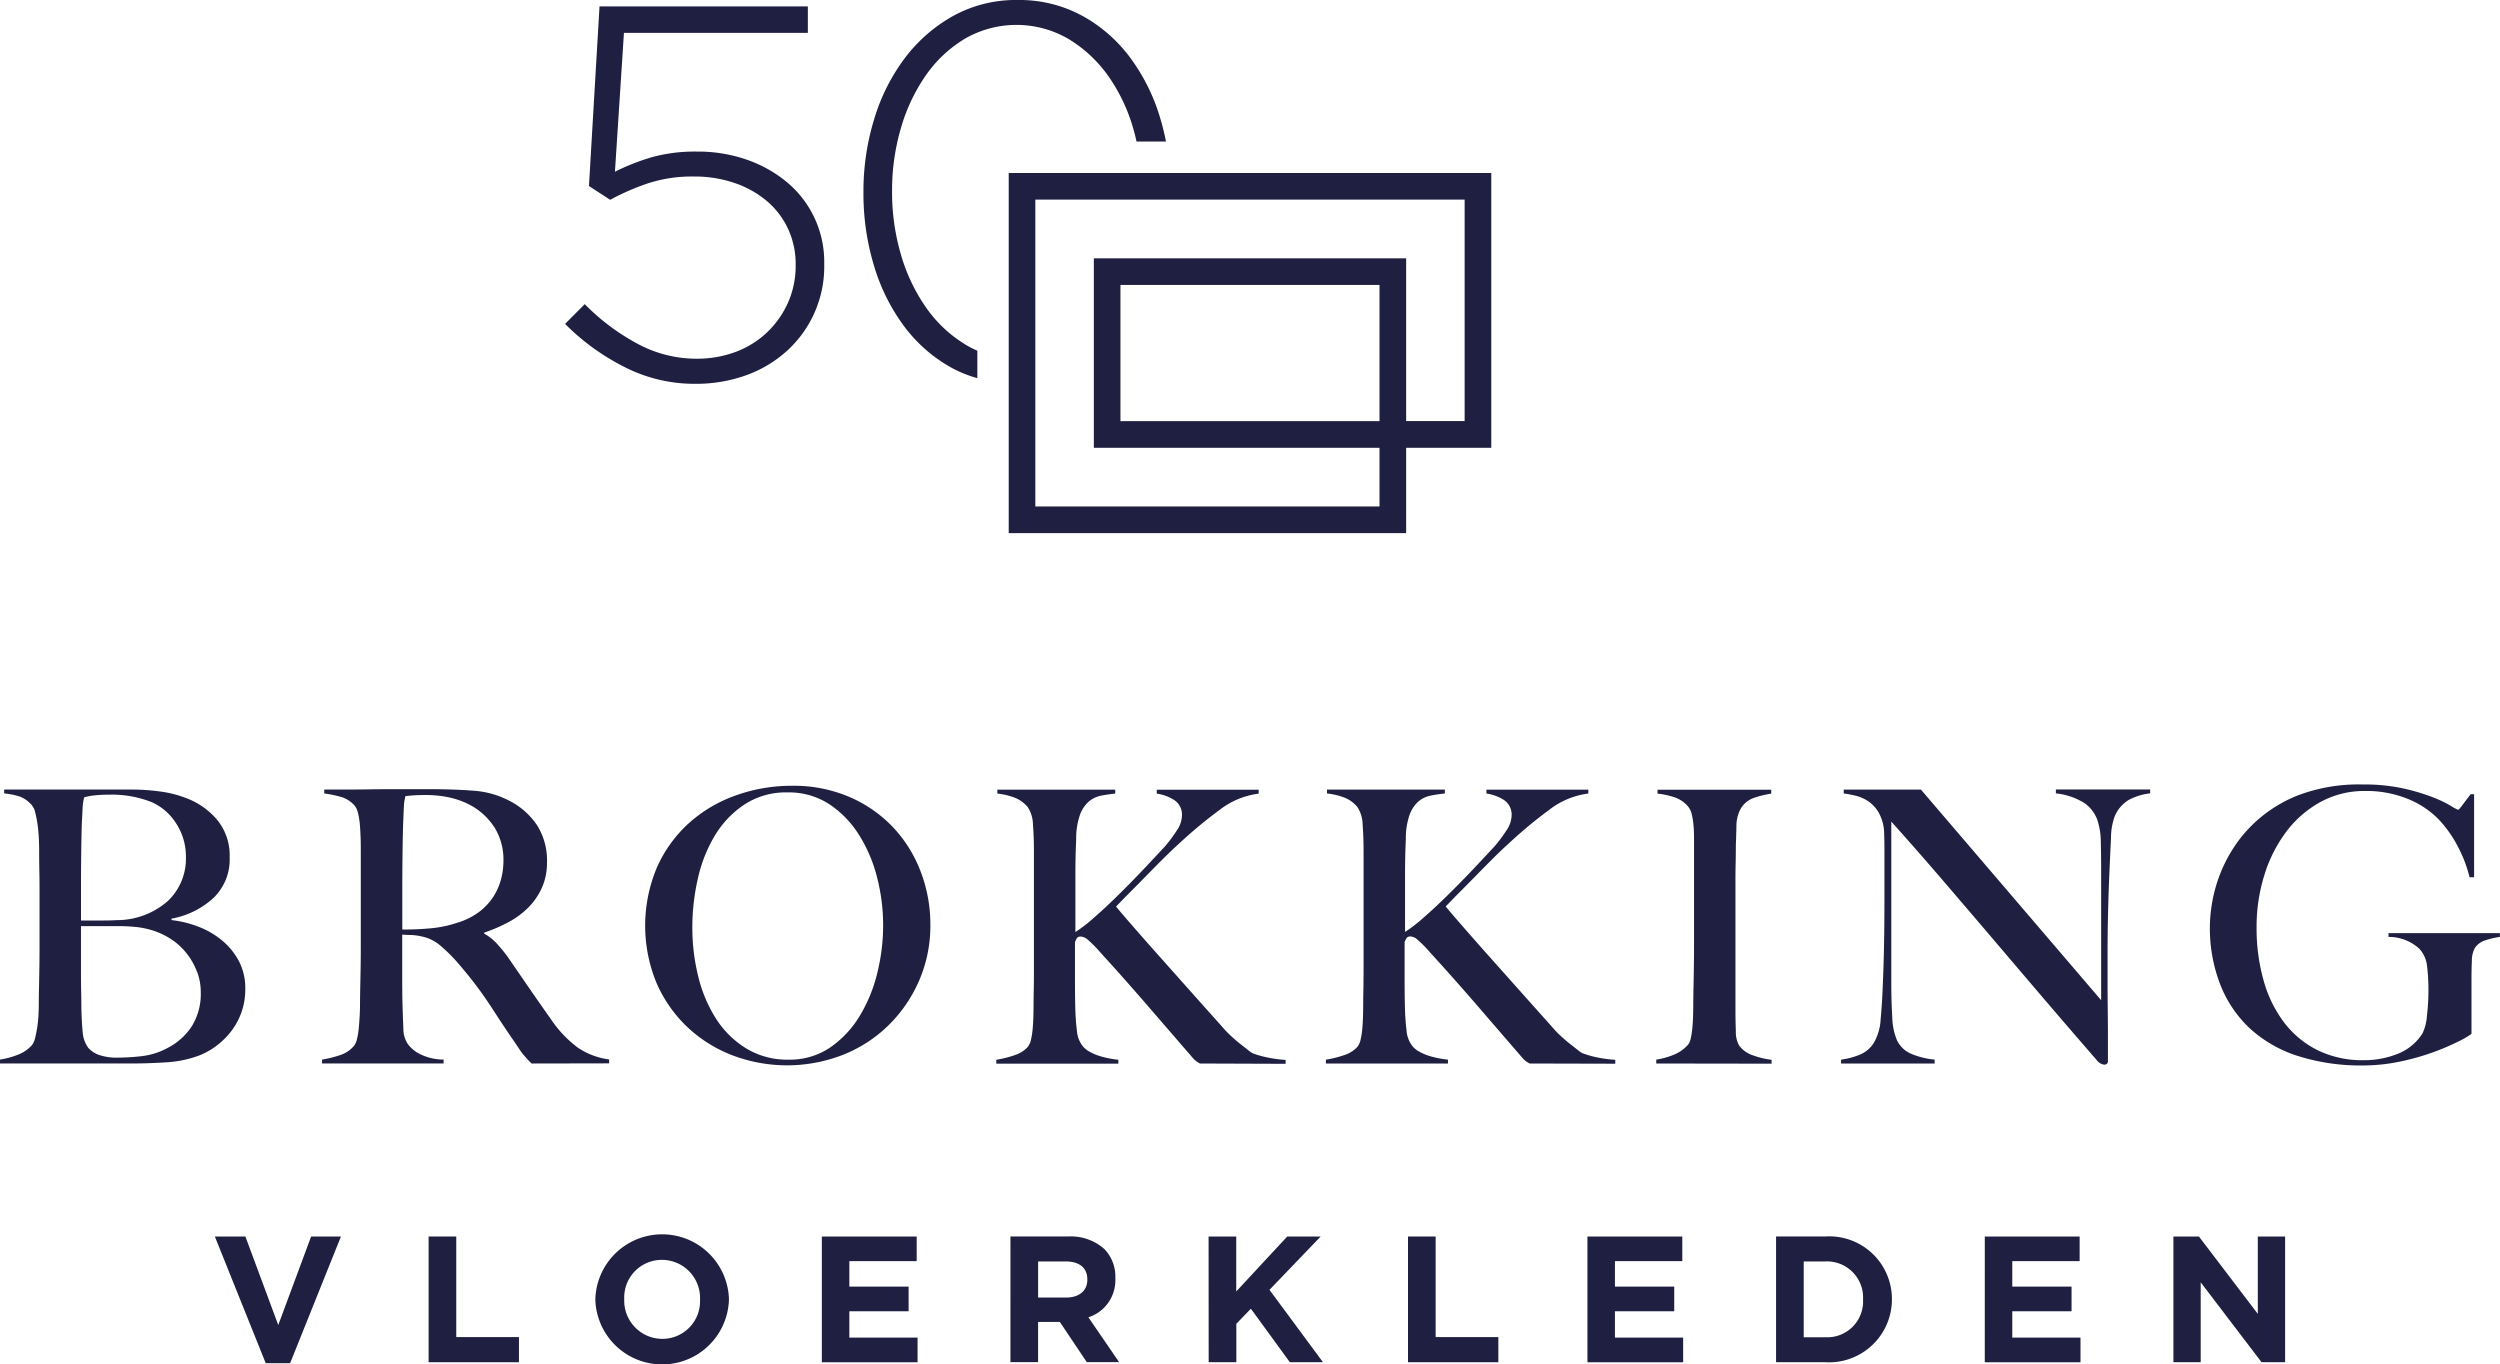<svg id="Group_1697" data-name="Group 1697" xmlns="http://www.w3.org/2000/svg" xmlns:xlink="http://www.w3.org/1999/xlink" width="128.264" height="70" viewBox="0 0 128.264 70">
  <defs>
    <clipPath id="clip-path">
      <rect id="Rectangle_625" data-name="Rectangle 625" width="128.264" height="70" fill="#1f1f42"/>
    </clipPath>
  </defs>
  <g id="Group_1684" data-name="Group 1684" clip-path="url(#clip-path)">
    <path id="Path_3179" data-name="Path 3179" d="M83.181,9.85a6.616,6.616,0,0,0-2.067-1.169,7.606,7.606,0,0,0-2.57-.421,8.311,8.311,0,0,0-2.311.286,11.31,11.31,0,0,0-1.9.748l.462-7.124h9.435V.81H73.542L73,10.027l1.088.707a12.432,12.432,0,0,1,1.93-.842,7.3,7.3,0,0,1,2.366-.353,6.307,6.307,0,0,1,2.107.339,5.114,5.114,0,0,1,1.659.939,4.154,4.154,0,0,1,1.074,1.427,4.28,4.28,0,0,1,.381,1.808v.054a4.623,4.623,0,0,1-.381,1.876A4.8,4.8,0,0,1,82.174,17.5a4.723,4.723,0,0,1-1.6,1.02,5.673,5.673,0,0,1-2.08.367,6.365,6.365,0,0,1-2.964-.747,11.2,11.2,0,0,1-2.746-2.053L71.775,17.1a11.623,11.623,0,0,0,2.977,2.175,7.87,7.87,0,0,0,3.684.9,7.589,7.589,0,0,0,2.652-.448,6.267,6.267,0,0,0,2.094-1.264,5.843,5.843,0,0,0,1.889-4.4V14A5.319,5.319,0,0,0,83.181,9.85" transform="translate(-42.783 -0.483)" fill="#1f1f42"/>
    <path id="Path_3180" data-name="Path 3180" d="M114.92,17.687a6.718,6.718,0,0,1-2.04-1.916,9.191,9.191,0,0,1-1.291-2.733,11.356,11.356,0,0,1-.448-3.195V9.788a11.355,11.355,0,0,1,.448-3.194,9.177,9.177,0,0,1,1.278-2.719,6.547,6.547,0,0,1,2.012-1.89A5.3,5.3,0,0,1,120.195,2a6.819,6.819,0,0,1,2.039,1.9,8.976,8.976,0,0,1,1.292,2.733c.06.208.11.419.158.63h1.51a12.3,12.3,0,0,0-.3-1.215,9.929,9.929,0,0,0-1.564-3.127A7.658,7.658,0,0,0,120.861.789,6.768,6.768,0,0,0,117.585,0a6.671,6.671,0,0,0-3.277.8A7.943,7.943,0,0,0,111.82,2.95a9.934,9.934,0,0,0-1.59,3.141,12.575,12.575,0,0,0-.557,3.752V9.9a12.711,12.711,0,0,0,.543,3.739,9.929,9.929,0,0,0,1.564,3.127,7.633,7.633,0,0,0,2.474,2.135,6.333,6.333,0,0,0,1.262.5V17.992a4.932,4.932,0,0,1-.6-.306" transform="translate(-65.373)" fill="#1f1f42"/>
    <path id="Path_3181" data-name="Path 3181" d="M148.516,40.449h-20.39V21.973h24.758v14.1h-4.367Zm-19.024-1.366H147.15V36.071H132.493V26.352h16.024V34.7h3V23.339H129.492Zm4.367-4.378H147.15V27.718H133.859Z" transform="translate(-76.373 -13.098)" fill="#1f1f42"/>
    <path id="Path_3182" data-name="Path 3182" d="M12.368,111.783a3.556,3.556,0,0,1-.565.994,3.981,3.981,0,0,1-.781.732,3.676,3.676,0,0,1-.858.458,5.849,5.849,0,0,1-1.658.332q-.917.058-1.776.058H0v-.2a4.274,4.274,0,0,0,.926-.253,1.833,1.833,0,0,0,.712-.488.878.878,0,0,0,.157-.342c.038-.149.074-.322.107-.517a6.072,6.072,0,0,0,.068-.615q.019-.321.02-.633,0-.273.009-.742t.02-1.024q.009-.556.009-1.141v-3.024q0-.429-.009-.878t-.01-1.034q0-.35-.019-.712c-.013-.24-.036-.471-.068-.692a5.813,5.813,0,0,0-.118-.595.835.835,0,0,0-.185-.38,1.571,1.571,0,0,0-.586-.419,3.665,3.665,0,0,0-.819-.166v-.2H6.789A10.808,10.808,0,0,1,8.2,100.4a5.775,5.775,0,0,1,1.3.321,3.878,3.878,0,0,1,1.639,1.132,2.885,2.885,0,0,1,.644,1.931,2.737,2.737,0,0,1-.83,2.078A4.291,4.291,0,0,1,8.8,106.925V107a5.546,5.546,0,0,1,1.385.341,4.316,4.316,0,0,1,1.219.712,3.485,3.485,0,0,1,.858,1.063,2.96,2.96,0,0,1,.322,1.4,3.548,3.548,0,0,1-.214,1.268m-3.326-9.734a2.884,2.884,0,0,0-1.24-1.093,5.555,5.555,0,0,0-2.243-.391,6.52,6.52,0,0,0-.741.039,2.69,2.69,0,0,0-.507.1c-.014.078-.027.149-.04.214a2.018,2.018,0,0,0-.029.244c-.007.1-.013.217-.019.36s-.017.332-.029.565q-.019.683-.029,1.5t-.011,1.56v1.873H5.248q.448,0,.721-.019a3.961,3.961,0,0,0,2.663-1,3,3,0,0,0,.907-2.224,3.1,3.1,0,0,0-.5-1.735m1.072,7.618a3.52,3.52,0,0,0-.507-.917,3.359,3.359,0,0,0-.761-.722,3.853,3.853,0,0,0-.965-.477,4.523,4.523,0,0,0-.849-.186,8.888,8.888,0,0,0-.985-.049H4.155v2.438q0,.547.011,1c.006.305.009.569.009.79.013.5.036.9.068,1.219a1.559,1.559,0,0,0,.282.791,1.329,1.329,0,0,0,.528.36,2.736,2.736,0,0,0,1.014.147,10.458,10.458,0,0,0,1.229-.078,3.63,3.63,0,0,0,1.288-.41,3.237,3.237,0,0,0,1.269-1.141,3.14,3.14,0,0,0,.448-1.707,3.025,3.025,0,0,0-.186-1.063" transform="translate(0 -59.794)" fill="#1f1f42"/>
    <path id="Path_3183" data-name="Path 3183" d="M51.656,114.328c-.118-.117-.2-.2-.254-.263s-.11-.127-.175-.2a3.726,3.726,0,0,1-.244-.342q-.146-.223-.458-.673-.371-.545-.654-.985t-.575-.868q-.293-.429-.634-.869t-.81-.985A8.075,8.075,0,0,0,47,108.3a2.1,2.1,0,0,0-.966-.487,2.967,2.967,0,0,0-.565-.079c-.117,0-.267-.006-.45-.019v2.2q0,.936.02,1.58c.013.416.027.774.04,1.073a1.415,1.415,0,0,0,.214.741,1.717,1.717,0,0,0,.6.517,2.74,2.74,0,0,0,1.249.3v.2H40.906v-.2a5.426,5.426,0,0,0,.936-.233,1.527,1.527,0,0,0,.7-.468.875.875,0,0,0,.156-.352,3.646,3.646,0,0,0,.088-.526c.02-.2.035-.4.048-.624s.02-.436.02-.643q0-.273.009-.742c.006-.312.013-.653.02-1.024s.01-.752.01-1.141v-4.936c0-.233,0-.471-.01-.712s-.02-.468-.039-.682a3.676,3.676,0,0,0-.1-.586.819.819,0,0,0-.185-.38,1.462,1.462,0,0,0-.654-.419,6.4,6.4,0,0,0-.887-.186v-.2h.8c.442,0,.942,0,1.5-.009s1.118-.01,1.677-.01h1.365q1.307,0,2.321.079a4.626,4.626,0,0,1,1.853.526,3.766,3.766,0,0,1,1.386,1.219,3.37,3.37,0,0,1,.526,1.941,3.083,3.083,0,0,1-.264,1.3,3.45,3.45,0,0,1-.7,1.014,4.273,4.273,0,0,1-1.025.75,7.812,7.812,0,0,1-1.229.528v.058a2.515,2.515,0,0,1,.645.507,7.315,7.315,0,0,1,.6.741q.507.741,1.1,1.6t1.063,1.521a5.98,5.98,0,0,0,1.4,1.483,3.759,3.759,0,0,0,1.6.6v.2Zm-1.932-12.153a3.359,3.359,0,0,0-1.424-1.209,4.233,4.233,0,0,0-.985-.313,5.819,5.819,0,0,0-1.082-.1c-.273,0-.494.007-.663.02s-.3.026-.39.04c-.014.078-.026.146-.04.2a1.643,1.643,0,0,0-.029.224c-.006.092-.013.218-.019.38l-.029.693q-.019.683-.029,1.541t-.011,1.658v2.146q.8,0,1.493-.067a6.042,6.042,0,0,0,1.336-.284,3.6,3.6,0,0,0,1.074-.526,3.038,3.038,0,0,0,1.15-1.658,3.726,3.726,0,0,0,.137-1.015,3.143,3.143,0,0,0-.488-1.736" transform="translate(-24.383 -59.764)" fill="#1f1f42"/>
    <path id="Path_3184" data-name="Path 3184" d="M96,109.837a7.247,7.247,0,0,1-1.59,2.3,7.019,7.019,0,0,1-2.341,1.5,7.9,7.9,0,0,1-5.648.009,7.028,7.028,0,0,1-2.321-1.463,6.91,6.91,0,0,1-1.571-2.263,7.7,7.7,0,0,1,.029-5.911,6.764,6.764,0,0,1,1.63-2.263,7.169,7.169,0,0,1,2.4-1.425,8.459,8.459,0,0,1,2.9-.5,7.239,7.239,0,0,1,2.975.586,6.772,6.772,0,0,1,2.235,1.57,6.884,6.884,0,0,1,1.4,2.272,7.554,7.554,0,0,1,.488,2.692A7.063,7.063,0,0,1,96,109.837m-2.136-5.267a7.584,7.584,0,0,0-.917-2.195,5.205,5.205,0,0,0-1.531-1.6,3.8,3.8,0,0,0-2.165-.614,3.875,3.875,0,0,0-2.194.614,5,5,0,0,0-1.522,1.59,7.36,7.36,0,0,0-.877,2.214,11.18,11.18,0,0,0-.284,2.507,10.364,10.364,0,0,0,.312,2.555,7.119,7.119,0,0,0,.926,2.165,4.849,4.849,0,0,0,1.542,1.5,4.05,4.05,0,0,0,2.155.566,3.676,3.676,0,0,0,2.136-.624,5.257,5.257,0,0,0,1.511-1.61,7.736,7.736,0,0,0,.907-2.214,10.238,10.238,0,0,0,.3-2.458,9.844,9.844,0,0,0-.3-2.4" transform="translate(-48.853 -59.506)" fill="#1f1f42"/>
    <path id="Path_3185" data-name="Path 3185" d="M136.99,114.358a1.335,1.335,0,0,1-.176-.107,1.212,1.212,0,0,1-.215-.205l-2.37-2.741q-1.123-1.3-2.331-2.623a6.268,6.268,0,0,0-.693-.7.575.575,0,0,0-.322-.136.242.242,0,0,0-.2.067,1.03,1.03,0,0,0-.107.225v1.931q0,.9.019,1.541.019.567.079,1.054a1.5,1.5,0,0,0,.253.741,1.154,1.154,0,0,0,.371.332,2.612,2.612,0,0,0,.508.225,4.344,4.344,0,0,0,.536.136q.264.048.459.068v.2h-6.262v-.2a5.5,5.5,0,0,0,.937-.234,1.552,1.552,0,0,0,.683-.429.912.912,0,0,0,.156-.351,3.7,3.7,0,0,0,.087-.537c.019-.2.032-.416.039-.643s.01-.446.01-.653q0-.273.01-.742t.009-1.015v-6.086q0-.741-.049-1.365a1.692,1.692,0,0,0-.263-.9,1.644,1.644,0,0,0-.664-.488,3.52,3.52,0,0,0-.9-.214v-.2h6.048v.2c-.247.026-.488.061-.722.107a1.4,1.4,0,0,0-.624.292,1.686,1.686,0,0,0-.458.674,3.658,3.658,0,0,0-.2,1.268c-.013.3-.023.579-.029.839s-.011.56-.011.9v3.024a7.665,7.665,0,0,0,.947-.732q.594-.516,1.248-1.161t1.3-1.326q.644-.683,1.112-1.19a7.334,7.334,0,0,0,.595-.8,1.409,1.409,0,0,0,.264-.741.9.9,0,0,0-.391-.819,2.246,2.246,0,0,0-.9-.332v-.2h5.228v.2a4.1,4.1,0,0,0-2.01.839,23.281,23.281,0,0,0-2.067,1.717c-.274.247-.553.514-.84.8s-.569.572-.848.858-.553.562-.819.829-.511.517-.732.751q.157.2.721.849t1.346,1.531q.781.877,1.668,1.873t1.707,1.911a4.86,4.86,0,0,0,.448.469c.169.156.332.3.488.42s.293.231.41.322a1.083,1.083,0,0,0,.234.157,5.094,5.094,0,0,0,.692.2,6.785,6.785,0,0,0,.985.136v.2Z" transform="translate(-75.424 -59.794)" fill="#1f1f42"/>
    <path id="Path_3186" data-name="Path 3186" d="M178.862,114.358a1.334,1.334,0,0,1-.176-.107,1.213,1.213,0,0,1-.215-.205L176.1,111.3q-1.123-1.3-2.331-2.623a6.314,6.314,0,0,0-.692-.7.577.577,0,0,0-.322-.136.242.242,0,0,0-.2.067,1.05,1.05,0,0,0-.107.225v1.931q0,.9.019,1.541.019.567.079,1.054a1.494,1.494,0,0,0,.253.741,1.153,1.153,0,0,0,.37.332,2.612,2.612,0,0,0,.508.225,4.344,4.344,0,0,0,.536.136q.264.048.459.068v.2h-6.262v-.2a5.5,5.5,0,0,0,.937-.234,1.552,1.552,0,0,0,.683-.429.905.905,0,0,0,.156-.351,3.706,3.706,0,0,0,.087-.537c.019-.2.032-.416.039-.643s.01-.446.01-.653q0-.273.01-.742t.01-1.015v-6.086q0-.741-.049-1.365a1.692,1.692,0,0,0-.263-.9,1.638,1.638,0,0,0-.664-.488,3.521,3.521,0,0,0-.9-.214v-.2h6.048v.2c-.247.026-.488.061-.722.107a1.4,1.4,0,0,0-.624.292,1.686,1.686,0,0,0-.458.674,3.668,3.668,0,0,0-.2,1.268c-.013.3-.023.579-.029.839s-.011.56-.011.9v3.024a7.727,7.727,0,0,0,.947-.732q.594-.516,1.248-1.161t1.3-1.326q.644-.683,1.112-1.19a7.39,7.39,0,0,0,.595-.8,1.412,1.412,0,0,0,.264-.741.9.9,0,0,0-.391-.819,2.246,2.246,0,0,0-.9-.332v-.2h5.228v.2a4.1,4.1,0,0,0-2.01.839,23.276,23.276,0,0,0-2.067,1.717q-.411.371-.84.8t-.848.858q-.42.429-.819.829t-.732.751q.157.2.721.849t1.346,1.531q.781.877,1.669,1.873t1.707,1.911a4.857,4.857,0,0,0,.448.469c.169.156.332.3.488.42s.293.231.41.322a1.074,1.074,0,0,0,.233.157,5.1,5.1,0,0,0,.692.2,6.793,6.793,0,0,0,.985.136v.2Z" transform="translate(-100.383 -59.794)" fill="#1f1f42"/>
    <path id="Path_3187" data-name="Path 3187" d="M210.376,114.358v-.2a3.914,3.914,0,0,0,.907-.253A1.927,1.927,0,0,0,212,113.4a.786.786,0,0,0,.146-.332,4.226,4.226,0,0,0,.078-.507q.03-.293.04-.615c.006-.214.01-.426.01-.633q0-.273.01-.742t.019-1.024c.006-.371.01-.752.01-1.141V102.77c0-.235-.01-.452-.029-.654a3.956,3.956,0,0,0-.088-.546.9.9,0,0,0-.175-.38,1.56,1.56,0,0,0-.673-.478,4.019,4.019,0,0,0-.908-.2v-.2h5.833v.2a5.057,5.057,0,0,0-.877.214,1.255,1.255,0,0,0-.722.624,1.861,1.861,0,0,0-.186.839q-.01.507-.029.956,0,.488-.011.965t-.009.966v6.535c0,.378.006.741.02,1.093a1.39,1.39,0,0,0,.175.741,1.448,1.448,0,0,0,.742.507,3.985,3.985,0,0,0,.917.215v.2Z" transform="translate(-125.4 -59.794)" fill="#1f1f42"/>
    <path id="Path_3188" data-name="Path 3188" d="M248.545,100.877a1.734,1.734,0,0,0-.673.839,3.285,3.285,0,0,0-.176,1.083q-.039.789-.078,1.688-.039.838-.069,1.98t-.029,2.448v1.249q0,.683.009,1.394t.01,1.415v1.268a.173.173,0,0,1-.048.126.2.2,0,0,1-.147.049.533.533,0,0,1-.351-.2q-1.659-1.91-3.024-3.511t-2.6-3.053q-1.239-1.453-2.428-2.838t-2.517-2.868v8.232q0,1,.049,1.794a3.214,3.214,0,0,0,.243,1.191,1.41,1.41,0,0,0,.674.673,4.031,4.031,0,0,0,1.258.322v.2h-4.8v-.2a3.784,3.784,0,0,0,.937-.244,1.52,1.52,0,0,0,.741-.614,2.667,2.667,0,0,0,.351-1.209q.078-.8.117-1.912.038-.839.059-1.98t.019-2.448v-2.38c0-.26-.006-.578-.019-.956a2.265,2.265,0,0,0-.274-.927,1.809,1.809,0,0,0-.507-.565,1.972,1.972,0,0,0-.635-.293,5.336,5.336,0,0,0-.653-.126v-.2h3.96l9.247,10.807v-6.632c0-.521-.006-1.018-.019-1.493a3.563,3.563,0,0,0-.176-1.122,1.786,1.786,0,0,0-.694-.887,3.434,3.434,0,0,0-1.434-.478v-.2h4.839v.2a2.954,2.954,0,0,0-1.161.37" transform="translate(-139.39 -59.794)" fill="#1f1f42"/>
    <path id="Path_3189" data-name="Path 3189" d="M294.858,107.624a1.017,1.017,0,0,0-.565.4,1.368,1.368,0,0,0-.157.663c-.013.3-.019.6-.019.9v2.848a4.336,4.336,0,0,1-.674.39,12.079,12.079,0,0,1-1.307.557,12.268,12.268,0,0,1-1.707.478,9.188,9.188,0,0,1-1.873.195,10.653,10.653,0,0,1-3.316-.477,6.637,6.637,0,0,1-2.468-1.4,6.156,6.156,0,0,1-1.54-2.263,7.971,7.971,0,0,1-.537-3,7.527,7.527,0,0,1,.1-1.121,7.639,7.639,0,0,1,.341-1.337,7.448,7.448,0,0,1,.683-1.424,6.977,6.977,0,0,1,1.1-1.366,7.048,7.048,0,0,1,2.3-1.472,8.8,8.8,0,0,1,3.316-.556,9.4,9.4,0,0,1,2.068.2,10.522,10.522,0,0,1,1.512.45,6.224,6.224,0,0,1,.946.448,1.933,1.933,0,0,0,.371.2c.025,0,.1-.078.214-.233s.259-.345.429-.566h.176V104.4h-.233a6.793,6.793,0,0,0-.644-1.658,6.087,6.087,0,0,0-.917-1.287,4.6,4.6,0,0,0-1.6-1.073,5.6,5.6,0,0,0-2.186-.409,4.693,4.693,0,0,0-2.321.575,5.517,5.517,0,0,0-1.756,1.541,7.29,7.29,0,0,0-1.112,2.224,8.861,8.861,0,0,0-.39,2.643,9.814,9.814,0,0,0,.371,2.78,6.374,6.374,0,0,0,1.072,2.155,4.882,4.882,0,0,0,1.717,1.395,5.21,5.21,0,0,0,2.321.5,4.67,4.67,0,0,0,1.746-.322,2.655,2.655,0,0,0,1.278-1.044,2.422,2.422,0,0,0,.233-.9,10.994,10.994,0,0,0,.078-1.326,9.881,9.881,0,0,0-.069-1.229,1.544,1.544,0,0,0-.4-.9,2.321,2.321,0,0,0-1.58-.605v-.195h5.716v.195a3.87,3.87,0,0,0-.722.166" transform="translate(-167.316 -59.391)" fill="#1f1f42"/>
    <path id="Path_3190" data-name="Path 3190" d="M27.29,157.058h1.567l1.686,4.543,1.686-4.543h1.53l-2.608,6.5H29.9Z" transform="translate(-16.267 -93.618)" fill="#1f1f42"/>
    <path id="Path_3191" data-name="Path 3191" d="M54.441,157.058h1.419v5.16h3.216v1.29H54.441Z" transform="translate(-32.451 -93.618)" fill="#1f1f42"/>
    <path id="Path_3192" data-name="Path 3192" d="M75.617,160.139v-.019a3.429,3.429,0,0,1,6.855-.019v.019a3.429,3.429,0,0,1-6.855.019m5.372,0v-.019a1.959,1.959,0,0,0-1.953-2.027A1.929,1.929,0,0,0,77.1,160.1v.019a1.959,1.959,0,0,0,1.953,2.027,1.929,1.929,0,0,0,1.935-2.008" transform="translate(-45.073 -93.455)" fill="#1f1f42"/>
    <path id="Path_3193" data-name="Path 3193" d="M104.389,157.058h4.866v1.262H105.8v1.309h3.041v1.263H105.8v1.354h3.5v1.263h-4.911Z" transform="translate(-62.224 -93.618)" fill="#1f1f42"/>
    <path id="Path_3194" data-name="Path 3194" d="M128.345,157.058h2.949a2.571,2.571,0,0,1,1.879.654,2.026,2.026,0,0,1,.553,1.475v.018a2,2,0,0,1-1.382,2l1.576,2.3h-1.659l-1.383-2.064h-1.115v2.064h-1.419Zm2.857,3.132c.691,0,1.087-.368,1.087-.911v-.019c0-.608-.423-.922-1.115-.922h-1.41v1.852Z" transform="translate(-76.503 -93.619)" fill="#1f1f42"/>
    <path id="Path_3195" data-name="Path 3195" d="M153.512,157.058h1.419v2.819l2.617-2.819h1.714l-2.626,2.736,2.746,3.714h-1.7l-2-2.746-.746.774v1.972h-1.419Z" transform="translate(-91.505 -93.618)" fill="#1f1f42"/>
    <path id="Path_3196" data-name="Path 3196" d="M178.84,157.058h1.419v5.16h3.216v1.29H178.84Z" transform="translate(-106.602 -93.618)" fill="#1f1f42"/>
    <path id="Path_3197" data-name="Path 3197" d="M201.633,157.058H206.5v1.262h-3.456v1.309h3.042v1.263h-3.042v1.354h3.5v1.263h-4.911Z" transform="translate(-120.189 -93.618)" fill="#1f1f42"/>
    <path id="Path_3198" data-name="Path 3198" d="M225.591,157.058h2.516a3.215,3.215,0,0,1,3.428,3.206v.019a3.229,3.229,0,0,1-3.428,3.225h-2.516Zm1.419,1.28v3.889h1.1a1.839,1.839,0,0,0,1.944-1.926v-.019a1.853,1.853,0,0,0-1.944-1.944Z" transform="translate(-134.469 -93.619)" fill="#1f1f42"/>
    <path id="Path_3199" data-name="Path 3199" d="M252.105,157.058h4.866v1.262h-3.456v1.309h3.041v1.263h-3.041v1.354h3.5v1.263h-4.911Z" transform="translate(-150.274 -93.618)" fill="#1f1f42"/>
    <path id="Path_3200" data-name="Path 3200" d="M276.063,157.058h1.309l3.022,3.971v-3.971h1.4v6.45h-1.208l-3.123-4.1v4.1h-1.4Z" transform="translate(-164.555 -93.618)" fill="#1f1f42"/>
  </g>
</svg>
